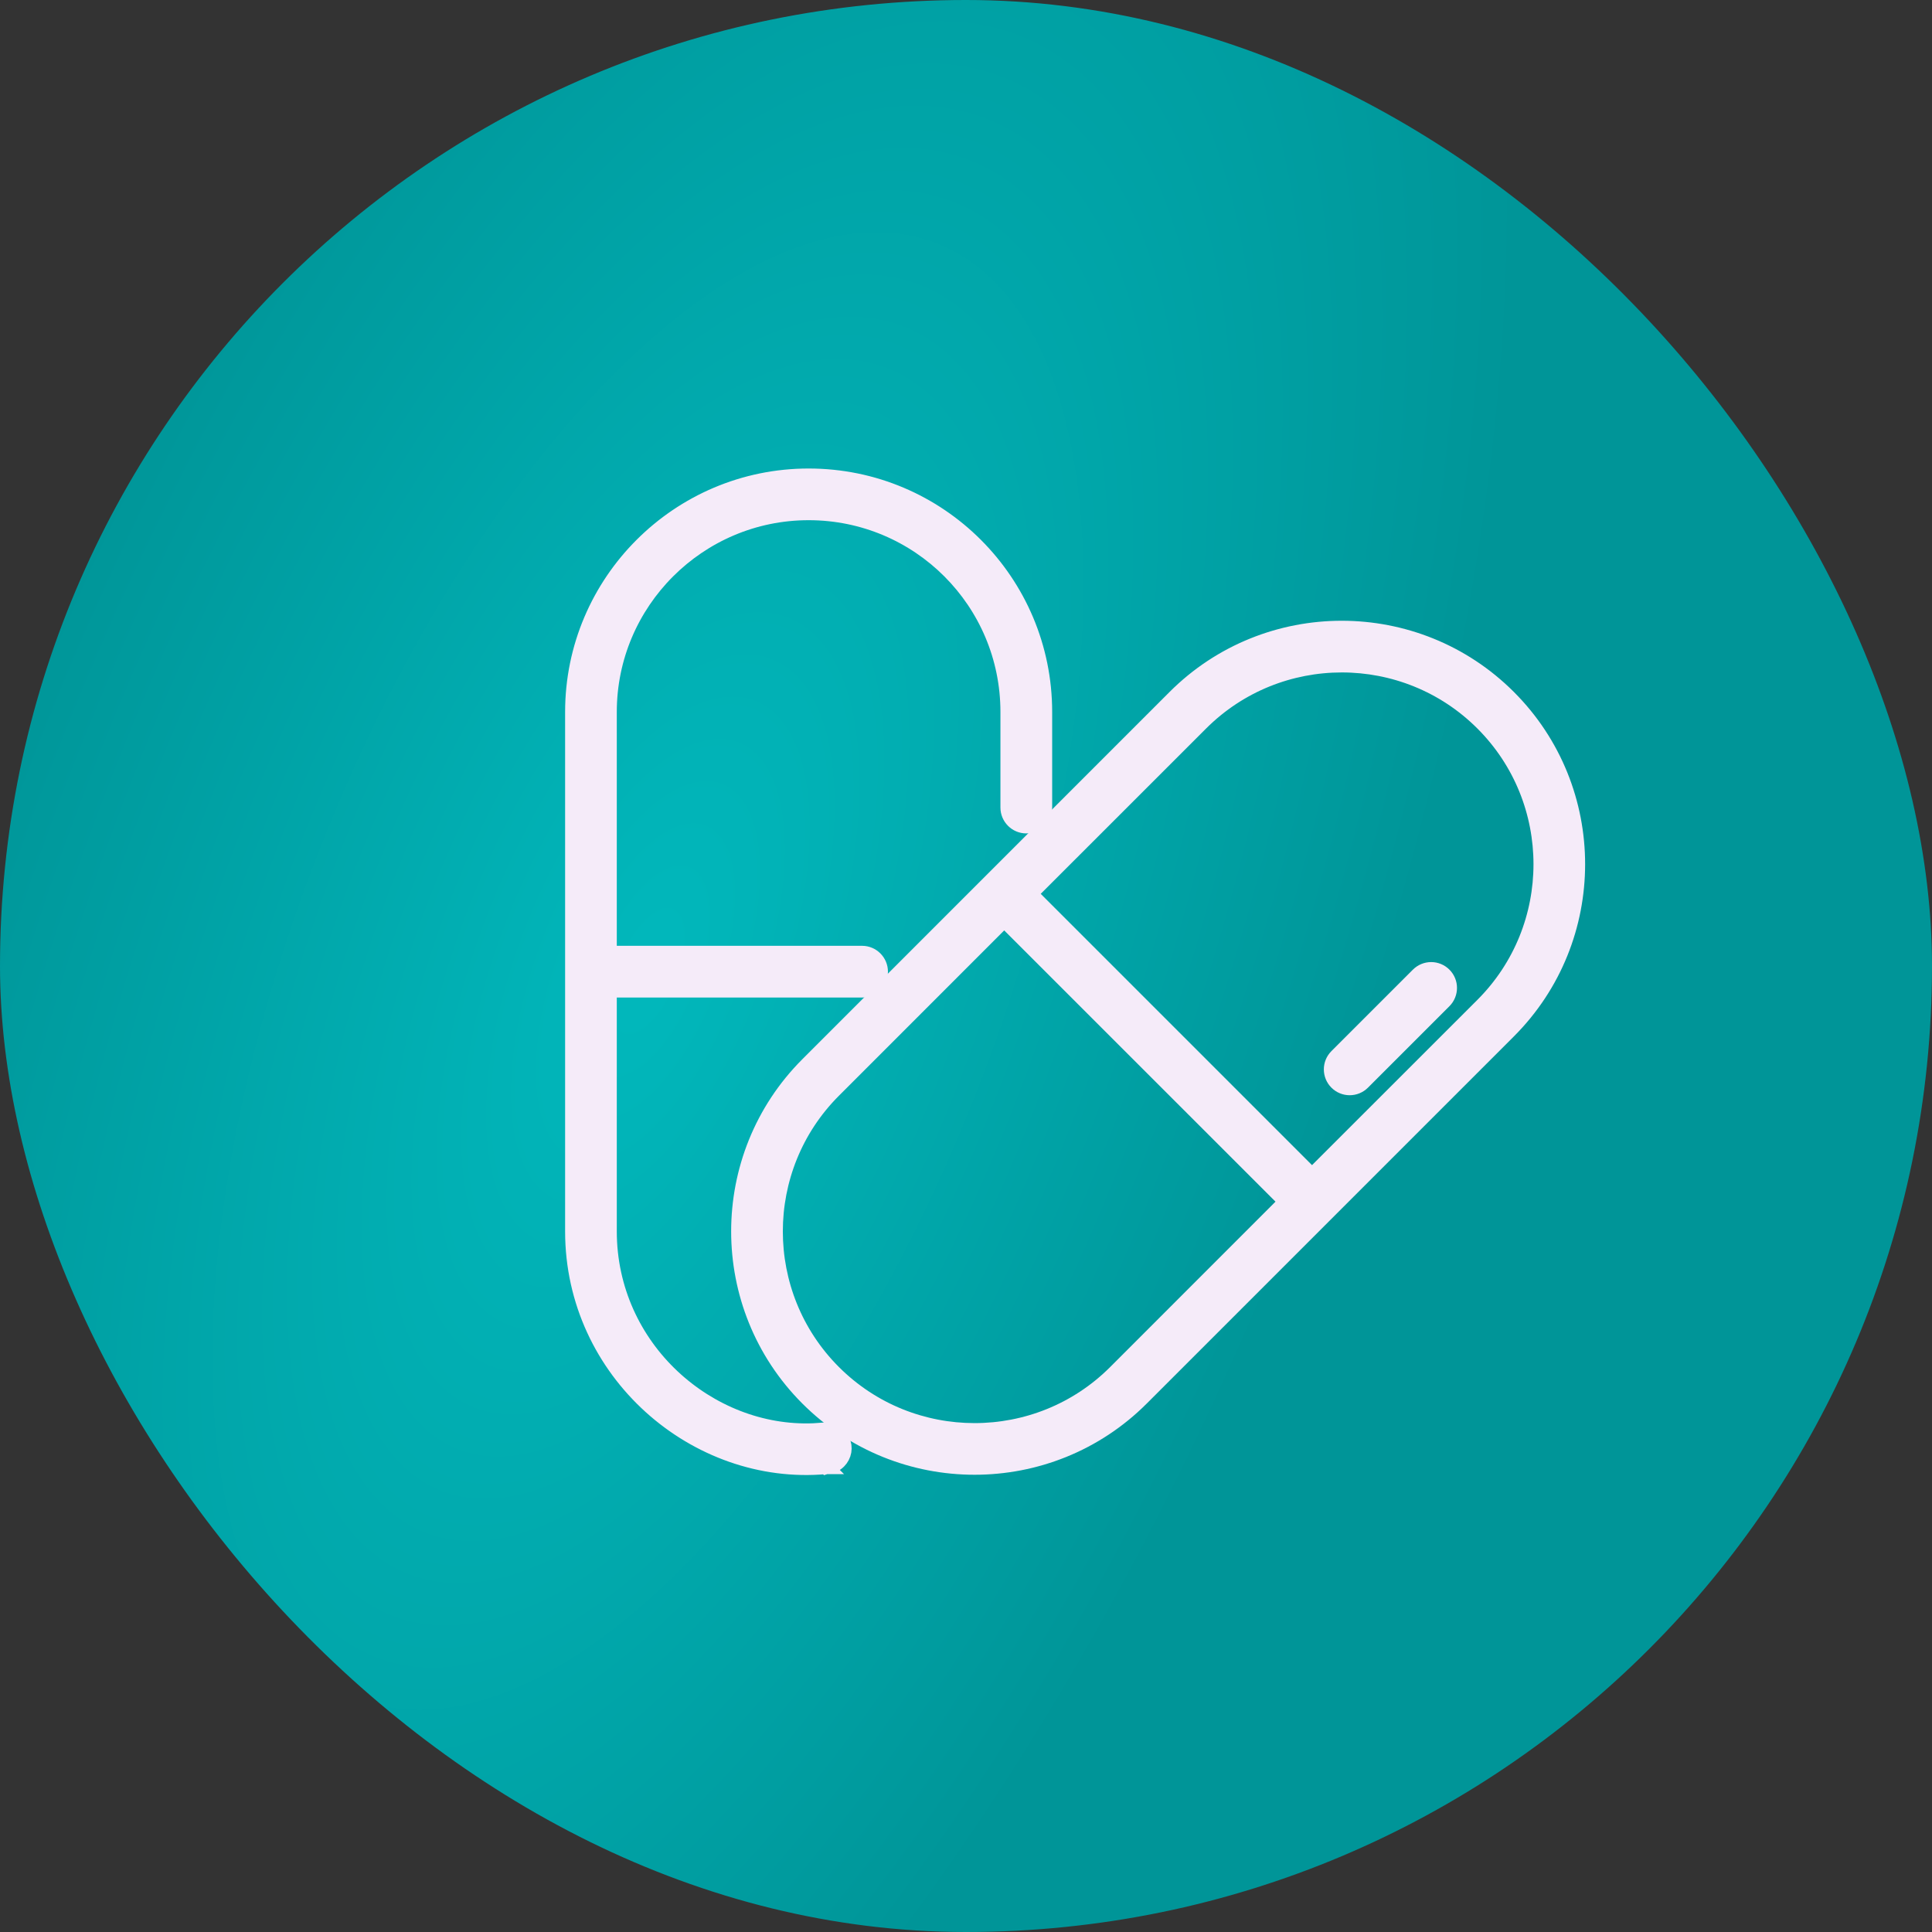 <?xml version="1.0" encoding="UTF-8"?> <svg xmlns="http://www.w3.org/2000/svg" width="40" height="40" viewBox="0 0 40 40" fill="none"><rect x="0" y="0" width="40" height="40" fill="#333333" stroke="none"/><rect width="40" height="40" rx="20" fill="url(#paint0_radial_2001_258)"></rect><path d="M16.742 9.85C19.447 9.85 21.634 12.041 21.634 14.741V16.72C21.634 16.932 21.461 17.105 21.248 17.105C21.036 17.105 20.863 16.932 20.863 16.72V14.741C20.863 12.462 19.018 10.62 16.742 10.62C14.47 10.62 12.62 12.469 12.62 14.741V19.732H17.85C18.062 19.733 18.234 19.906 18.234 20.118C18.234 20.33 18.062 20.503 17.85 20.503H12.62V25.494C12.62 27.909 14.68 29.709 16.848 29.617L17.058 29.602C17.136 29.593 17.216 29.61 17.285 29.648C17.355 29.687 17.41 29.747 17.444 29.818C17.479 29.89 17.49 29.971 17.477 30.05C17.463 30.128 17.425 30.201 17.369 30.257C17.3 30.326 17.208 30.365 17.111 30.369L17.112 30.37C17.109 30.37 17.106 30.37 17.104 30.37L17.101 30.371L17.1 30.37C14.408 30.616 11.85 28.42 11.85 25.494V14.741C11.85 12.044 14.045 9.85 16.742 9.85Z" fill="#F5EBF9" stroke="#F5EBF9" stroke-width="0.3"></path><path d="M24.32 14.433C26.227 12.525 29.331 12.525 31.238 14.433C33.145 16.34 33.145 19.443 31.238 21.351L23.636 28.953C21.729 30.86 18.625 30.86 16.718 28.953C14.811 27.046 14.811 23.943 16.718 22.036L24.32 14.433ZM17.263 22.58C15.656 24.187 15.656 26.802 17.263 28.409C18.869 30.015 21.484 30.016 23.091 28.409L26.62 24.879L20.791 19.051L17.263 22.58ZM30.694 14.977C29.087 13.37 26.472 13.371 24.865 14.977L21.335 18.506L27.164 24.335L30.694 20.807C32.301 19.2 32.301 16.584 30.694 14.977Z" fill="#F5EBF9" stroke="#F5EBF9" stroke-width="0.3"></path><path d="M29.358 20.182C29.509 20.031 29.753 20.031 29.903 20.182C30.053 20.332 30.053 20.575 29.903 20.726L28.216 22.413C28.065 22.563 27.822 22.563 27.672 22.413C27.521 22.263 27.521 22.018 27.672 21.868L29.358 20.182Z" fill="#F5EBF9" stroke="#F5EBF9" stroke-width="0.3"></path><defs><radialGradient id="paint0_radial_2001_258" cx="0" cy="0" r="1" gradientTransform="matrix(8.117 15.971 -15.971 25.277 13.433 20)" gradientUnits="userSpaceOnUse"><stop stop-color="#01B8BC"></stop><stop offset="1" stop-color="#009598"></stop></radialGradient></defs></svg> 